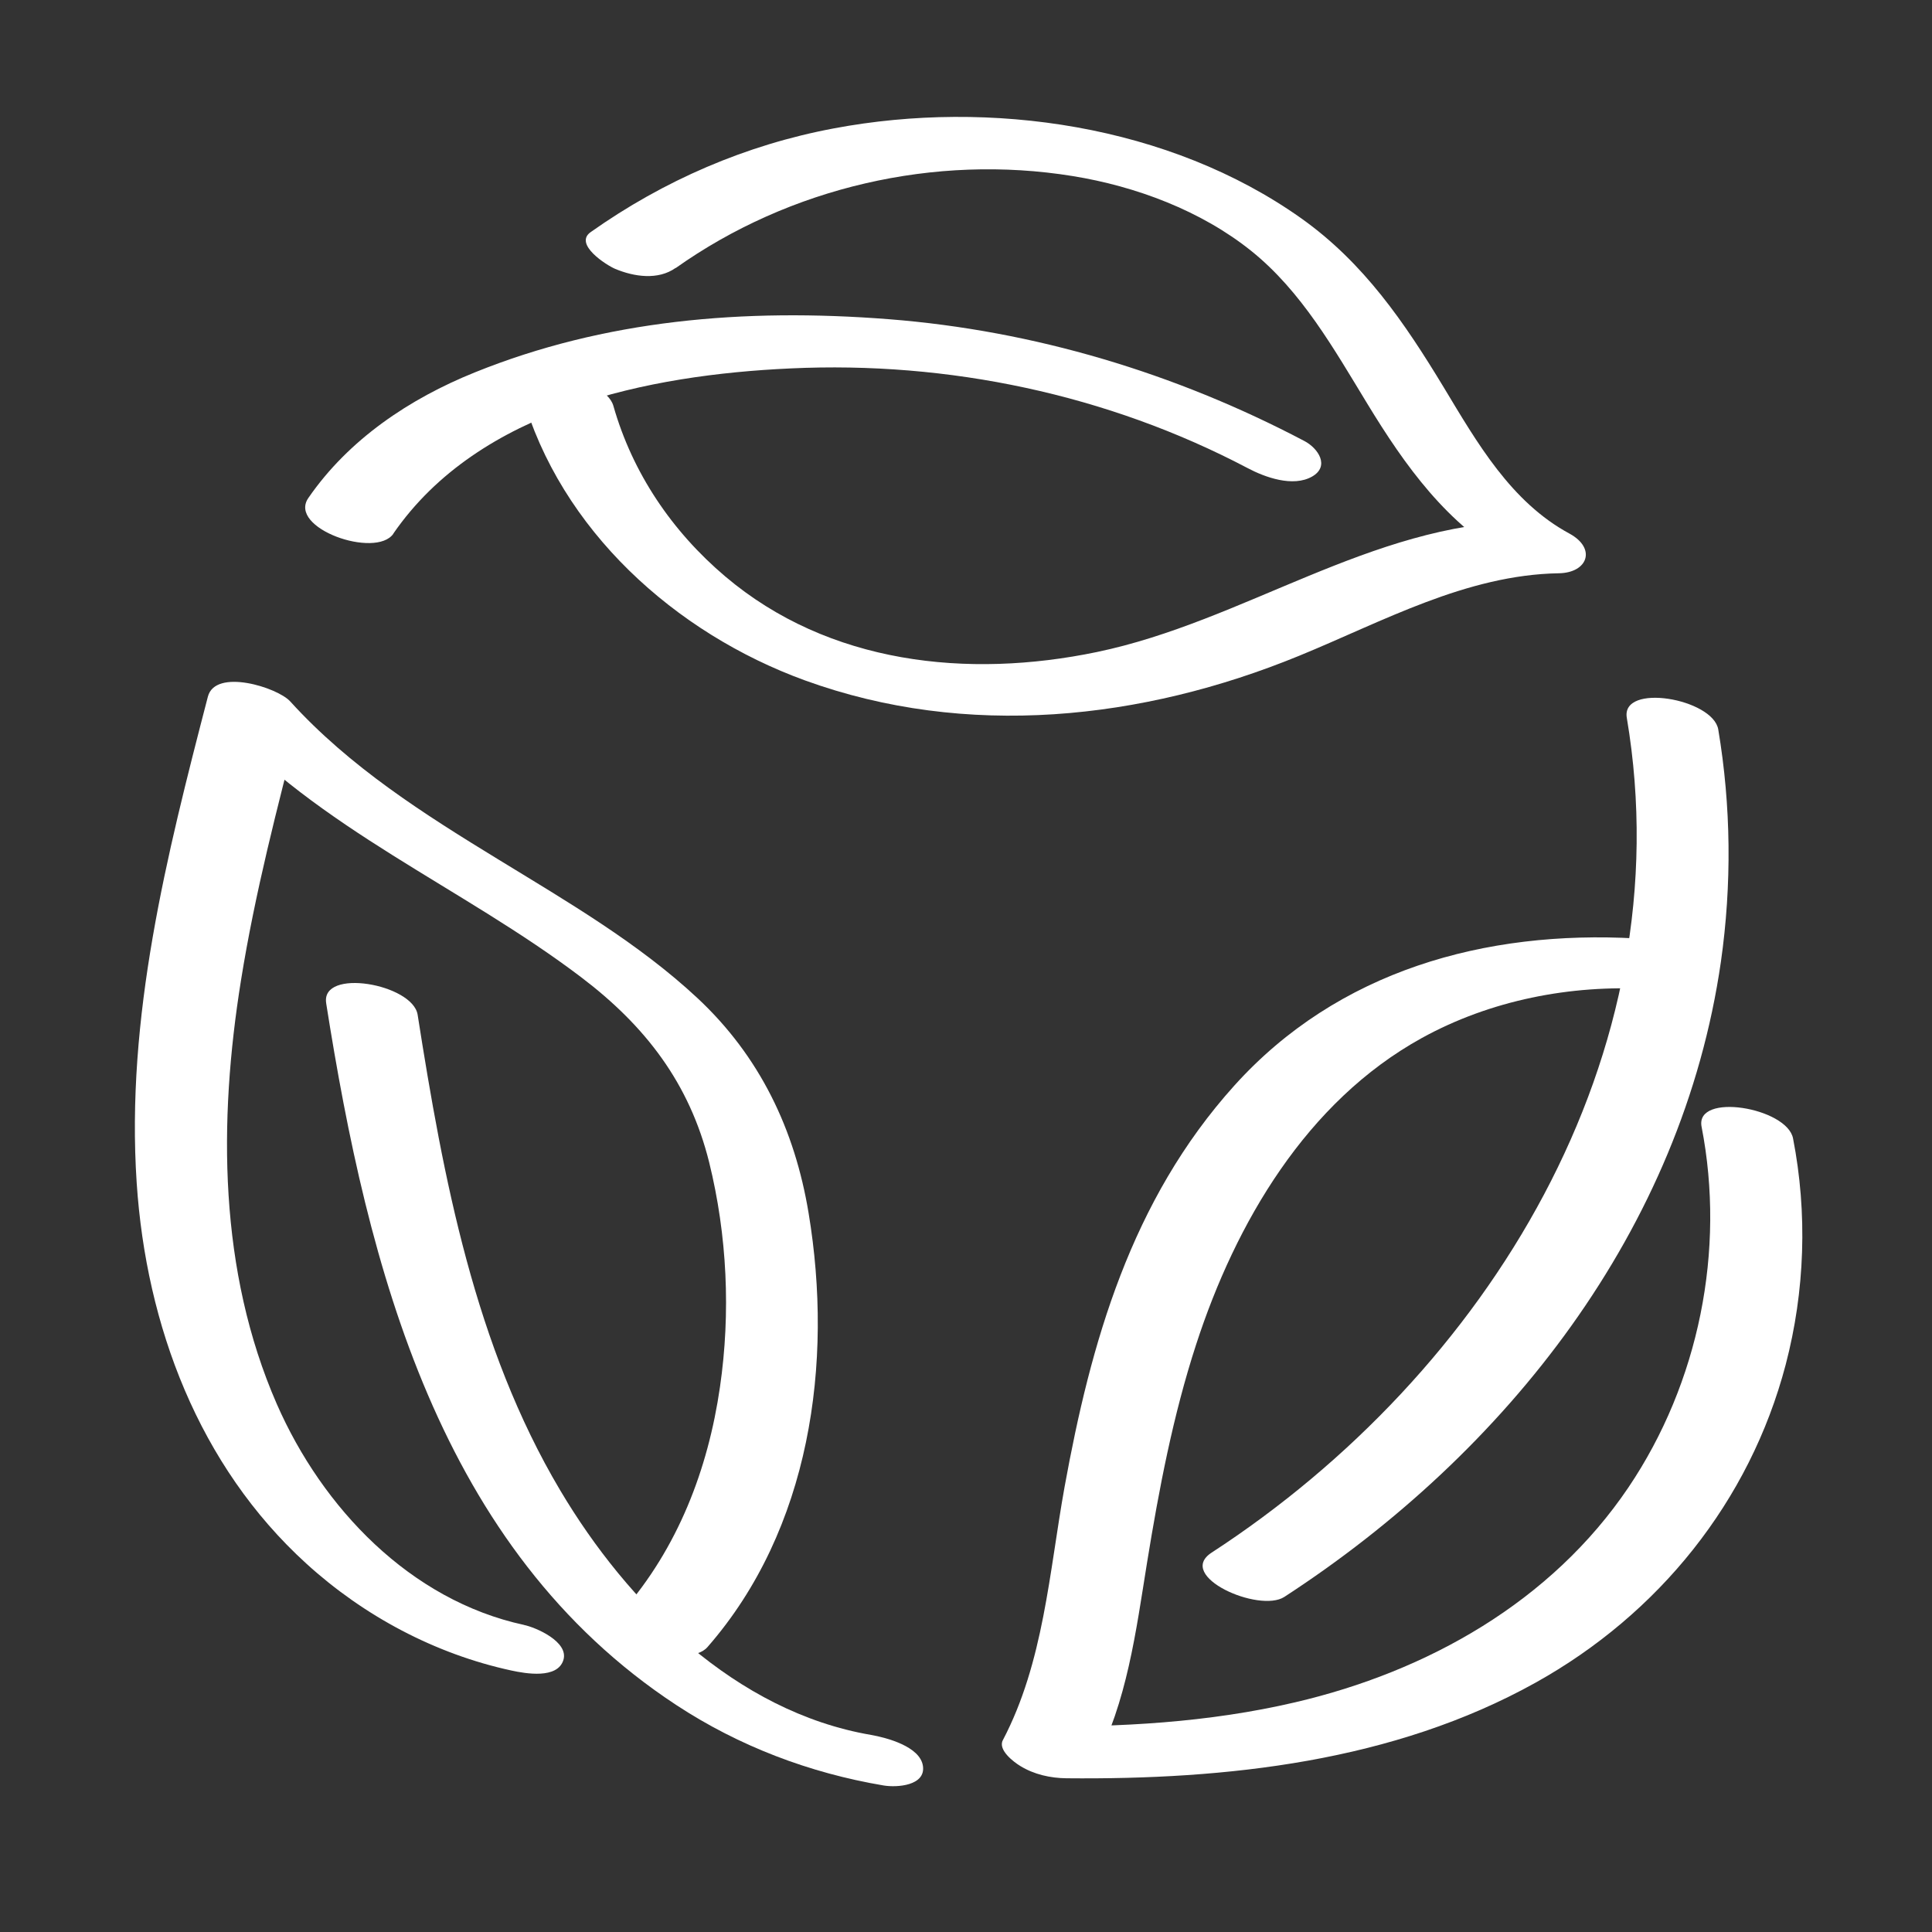 <?xml version="1.0" encoding="UTF-8"?><svg id="Sustainable_Future_Ready_2" xmlns="http://www.w3.org/2000/svg" viewBox="0 0 102.05 102.05"><rect x="0" y="0" width="102.05" height="102.05" fill="#333333" stroke="none"/><defs><style>.cls-1{fill:#fff;stroke-width:0px;}</style></defs><path class="cls-1" d="M17.23,53c2.2,13.94,5.96,28.83,18.49,37.06,3.32,2.18,7.04,3.59,10.95,4.25.72.12,2.23.01,2.08-1.03s-1.95-1.5-2.74-1.64c-7.14-1.22-12.86-6.92-16.42-12.92-4.51-7.59-6.18-16.51-7.53-25.12-.26-1.63-5.13-2.49-4.83-.61h0Z"/><path class="cls-1" d="M27.68,85.83c-6.01-1.3-10.65-6.17-13.06-11.67-3.07-7.03-3.09-14.92-1.89-22.38.74-4.62,1.92-9.15,3.09-13.68l-4.35-.25c5.39,5.96,12.93,8.99,19.23,13.77,3.4,2.58,5.72,5.6,6.76,9.78.95,3.85,1.14,7.94.57,11.86-.63,4.36-2.23,8.51-5.15,11.85-1.22,1.4,3.38,3.16,4.49,1.89,5.43-6.21,6.66-15,5.34-22.93-.73-4.41-2.58-8.28-5.87-11.35-3.11-2.9-6.87-5.09-10.48-7.3-3.96-2.42-7.88-4.9-11.03-8.37-.67-.74-3.96-1.77-4.35-.25-2.18,8.39-4.34,16.94-3.76,25.68.5,7.54,3.28,14.94,8.96,20.11,3.04,2.77,6.81,4.78,10.84,5.65.74.16,2.43.46,2.74-.56.29-.96-1.45-1.72-2.09-1.85h.01Z"/><path class="cls-1" d="M20.78,28.18c4.54-6.58,13.5-8.38,20.98-8.72,8.33-.39,16.74,1.37,24.13,5.26.92.49,2.41,1.03,3.42.45.94-.54.33-1.49-.42-1.88-6.8-3.58-14.27-5.83-21.95-6.43s-15.03.05-21.86,2.81c-3.45,1.39-6.66,3.54-8.79,6.63-1.11,1.6,3.56,3.23,4.49,1.89h0Z"/><path class="cls-1" d="M35.69,14.16c6.02-4.27,13.69-6.04,20.97-4.86,3.34.54,6.79,1.83,9.44,3.96s4.36,5.17,6.12,8.06c1.99,3.27,4.24,6.44,7.69,8.31l.56-2.09c-8.07.14-14.79,5.29-22.53,6.9-6.83,1.42-14.16.64-19.63-3.99-2.81-2.38-4.9-5.46-5.91-9.01-.46-1.62-5.32-2.33-4.83-.61,2.03,7.16,8.08,12.61,14.95,15.11,8.54,3.1,17.81,2.1,26.1-1.3,4.42-1.81,8.83-4.28,13.73-4.36,1.52-.03,1.98-1.31.56-2.09-3.1-1.67-4.89-4.81-6.65-7.73-2.07-3.42-4.22-6.58-7.53-8.93-6.95-4.93-16.43-6.3-24.68-4.75-4.65.87-8.99,2.75-12.85,5.48-.91.64.84,1.75,1.29,1.94,1,.42,2.27.61,3.2-.05h0Z"/><path class="cls-1" d="M85.93,37.92c3.01,17.82-7.36,34.61-21.93,44.09-1.92,1.25,2.51,3.2,3.84,2.34,11.75-7.64,21.02-19.4,23.06-33.55.58-4.07.54-8.22-.14-12.27-.28-1.63-5.15-2.48-4.83-.61h0Z"/><path class="cls-1" d="M86.43,49.57c-7.98-.45-15.76,1.7-21.23,7.77s-7.59,13.61-8.97,21.21c-.81,4.5-1.1,9.26-3.26,13.37-.27.52.59,1.16.92,1.36.73.45,1.59.64,2.44.65,8.46.08,17.27-.87,24.78-5.05,6.5-3.62,11.31-9.57,13.21-16.79,1.02-3.89,1.16-8.01.39-11.96-.32-1.63-5.19-2.45-4.83-.61,1.27,6.52-.14,13.52-3.86,19.04-4.08,6.05-10.62,9.73-17.62,11.36-4.58,1.07-9.27,1.32-13.96,1.27l3.35,2.02c1.75-3.32,2.21-7.03,2.8-10.68.63-3.88,1.37-7.76,2.59-11.51,2.09-6.43,5.83-12.83,11.92-16.19,3.63-2,7.85-2.82,11.98-2.59.72.04,2.23.07,2.08-1.03-.13-.98-1.96-1.59-2.74-1.64h.01Z"/></svg>